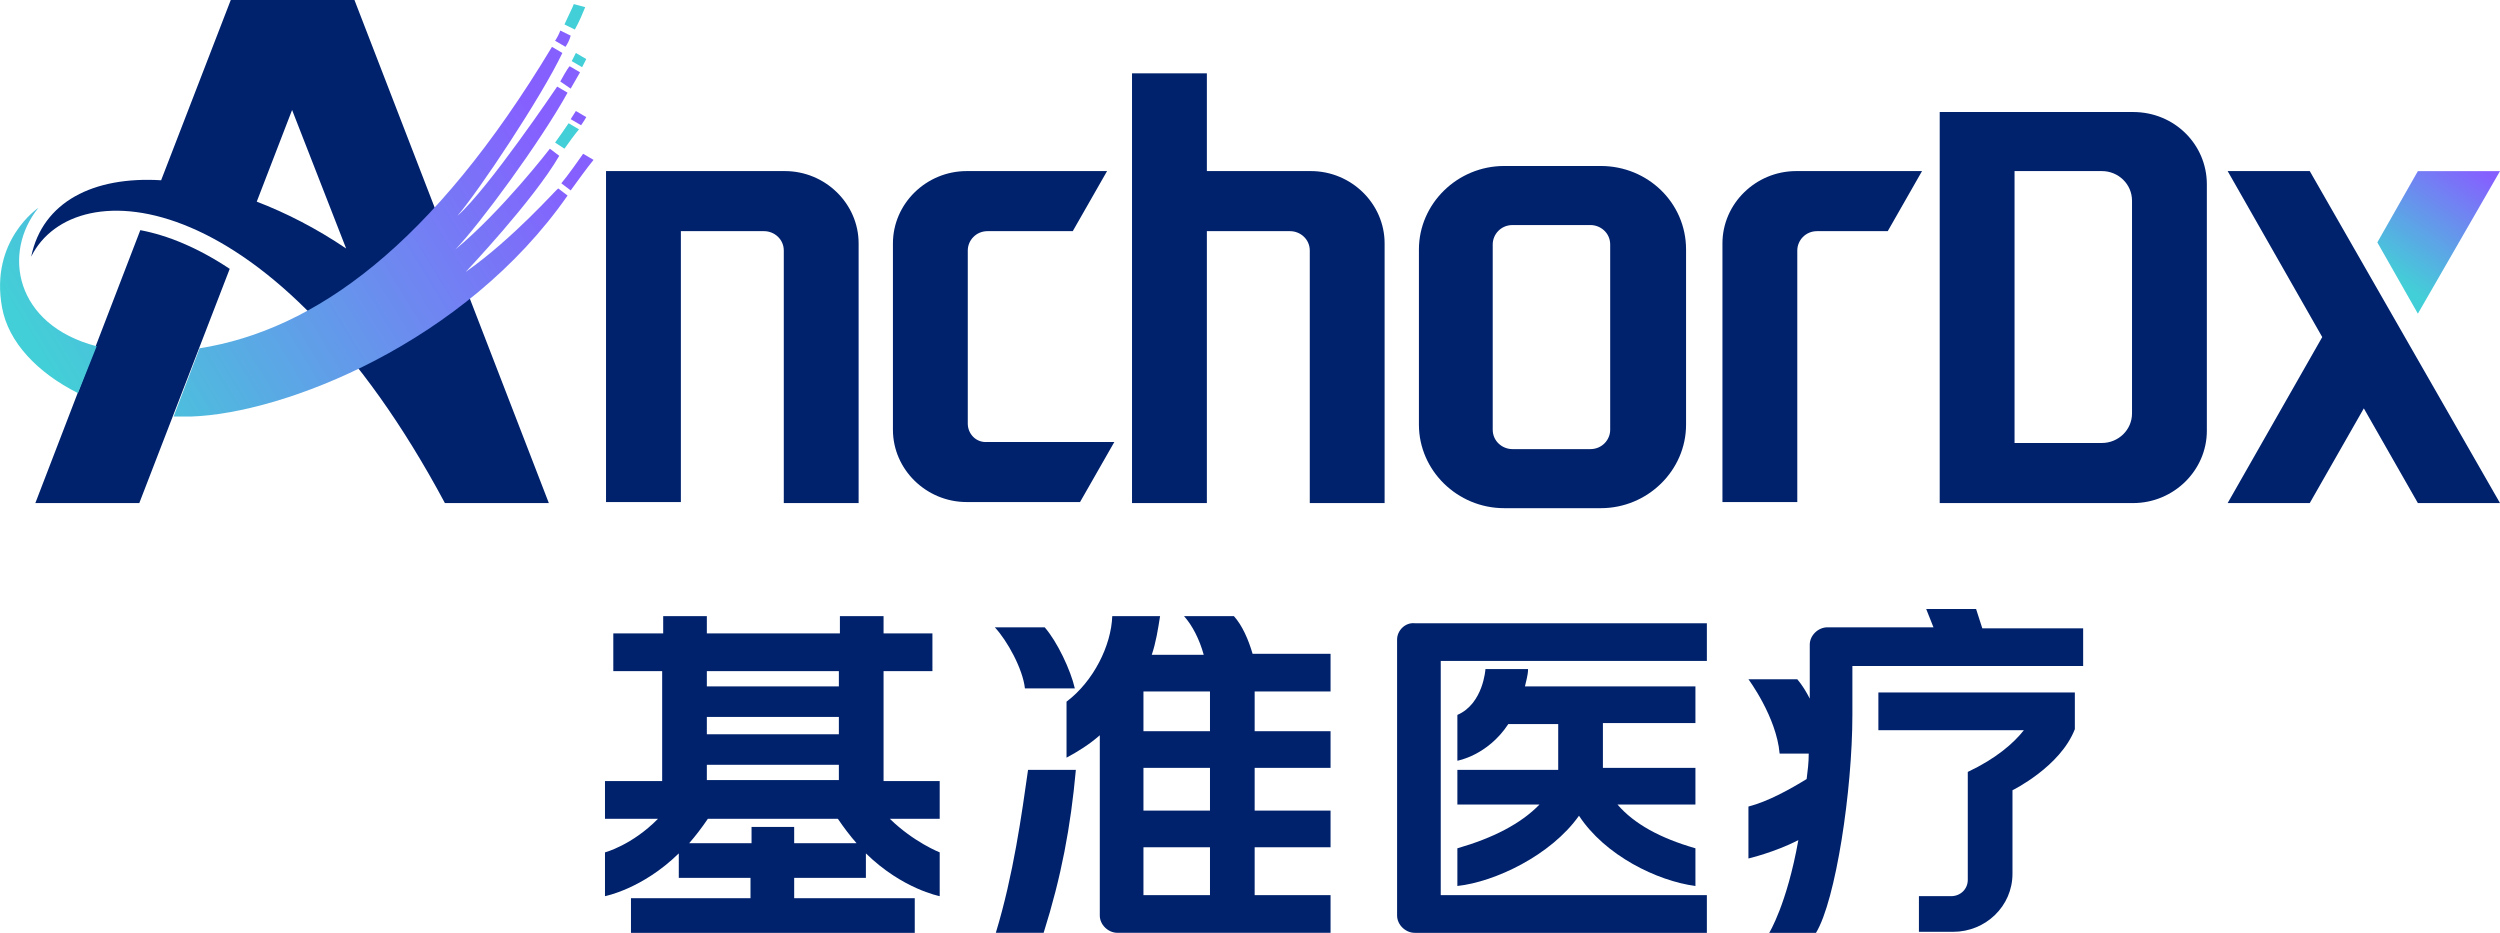<?xml version="1.0" encoding="UTF-8"?>
<svg xmlns="http://www.w3.org/2000/svg" width="134" height="50" viewBox="0 0 134 50" fill="none">
  <g clip-path="url(#clip0_1498_19308)">
    <path d="M70.259 9.17H64.688V3.93H60.676V26.965H64.688V12.39H69.145C69.702 12.39 70.204 12.827 70.204 13.428V26.965H74.215V13.045C74.215 10.917 72.432 9.17 70.259 9.17Z" fill="#00226D"></path>
    <path d="M42.066 9.17H32.483V26.91H36.495V12.39H40.952C41.509 12.39 42.011 12.827 42.011 13.428V26.965H46.022V13.046C46.022 10.917 44.239 9.17 42.066 9.17Z" fill="#00226D"></path>
    <path d="M85.805 8.897H80.623C78.115 8.897 76.054 10.917 76.054 13.373V22.762C76.054 25.218 78.115 27.238 80.623 27.238H85.805C88.312 27.238 90.373 25.218 90.373 22.762V13.373C90.373 10.863 88.312 8.897 85.805 8.897ZM86.306 23.035C86.306 23.581 85.86 24.072 85.247 24.072H81.069C80.511 24.072 80.01 23.636 80.01 23.035V13.101C80.01 12.555 80.456 12.063 81.069 12.063H85.247C85.805 12.063 86.306 12.5 86.306 13.101V23.035Z" fill="#00226D"></path>
    <path d="M123.803 9.17H119.402L124.472 18.067L119.402 26.965H123.803L126.701 21.888L129.598 26.965H134L123.803 9.17Z" fill="#00226D"></path>
    <path d="M92.323 13.046V26.91H96.335V13.428C96.335 12.882 96.781 12.39 97.394 12.39H101.183L103.021 9.17H96.279C94.106 9.17 92.323 10.917 92.323 13.046Z" fill="#00226D"></path>
    <path d="M51.873 22.707V13.428C51.873 12.882 52.318 12.39 52.931 12.39H57.5L59.339 9.17H51.817C49.644 9.17 47.861 10.917 47.861 13.046V23.035C47.861 25.163 49.644 26.91 51.817 26.91H57.89L59.729 23.69H52.931C52.318 23.744 51.873 23.253 51.873 22.707Z" fill="#00226D"></path>
    <path d="M114.331 6.004H103.968V26.965H114.331C116.504 26.965 118.287 25.218 118.287 23.089V9.879C118.287 7.751 116.56 6.004 114.331 6.004ZM114.276 22.161C114.276 23.035 113.551 23.744 112.66 23.744H107.98V9.17H112.66C113.551 9.17 114.276 9.879 114.276 10.753V22.161Z" fill="#00226D"></path>
    <path d="M18.999 0H12.369L8.636 9.662C5.014 9.443 2.284 10.808 1.671 13.755C4.011 9.061 14.709 9.88 23.847 26.965H29.418L18.999 0ZM13.762 10.808L15.656 5.895L18.553 13.319C16.938 12.227 15.322 11.408 13.762 10.808Z" fill="#00226D"></path>
    <path d="M1.894 26.965H7.466L12.313 14.41C10.586 13.264 8.97 12.609 7.521 12.336L1.894 26.965Z" fill="#00226D"></path>
    <path d="M30.31 2.511L29.753 2.184C29.864 2.02 29.976 1.801 30.032 1.638L30.589 1.911C30.533 2.129 30.422 2.347 30.31 2.511Z" fill="#865FFF"></path>
    <path d="M30.811 1.583L30.254 1.31C30.477 0.819 30.7 0.383 30.755 0.219L31.368 0.383C31.257 0.655 31.034 1.201 30.811 1.583Z" fill="#43CFD7"></path>
    <path d="M31.201 3.603L30.644 3.276L30.867 2.839L31.424 3.166C31.313 3.385 31.201 3.603 31.201 3.603Z" fill="#43CFD7"></path>
    <path d="M30.254 7.97L29.753 7.643C30.032 7.26 30.254 6.933 30.477 6.605L31.034 6.933C30.756 7.26 30.533 7.588 30.254 7.97Z" fill="#43CFD7"></path>
    <path d="M31.146 6.714L30.589 6.387C30.7 6.223 30.756 6.114 30.867 5.95L31.424 6.278C31.369 6.387 31.257 6.551 31.146 6.714Z" fill="#865FFF"></path>
    <path d="M30.588 10.207L30.087 9.825C30.366 9.498 31.034 8.57 31.257 8.242L31.814 8.57C31.536 8.897 30.867 9.825 30.588 10.207Z" fill="#865FFF"></path>
    <path d="M30.588 4.75C30.644 4.641 31.034 3.986 31.09 3.876L30.533 3.549C30.421 3.658 30.087 4.258 30.031 4.368L30.588 4.75Z" fill="#865FFF"></path>
    <path d="M4.179 21.071C2.006 19.979 0.446 18.341 0.111 16.485C-0.557 12.883 2.062 11.136 2.062 11.136C0.111 13.538 0.78 17.413 5.182 18.56L4.179 21.071ZM24.961 14.575C24.961 14.575 28.583 10.754 29.976 8.352L29.474 7.97C29.474 7.97 26.912 11.3 24.404 13.374C25.686 12.064 28.973 7.588 30.422 4.968L29.864 4.641C29.864 4.641 26.187 10.099 24.516 11.573C25.686 10.208 29.029 5.186 30.143 2.839L29.586 2.512C23.178 13.156 16.882 17.686 10.698 18.669L9.305 22.326C9.639 22.326 9.918 22.326 10.252 22.326C15.211 22.162 24.906 18.396 30.422 10.481L29.92 10.099C29.864 10.099 27.524 12.774 24.961 14.575Z" fill="url(#paint0_linear_1498_19308)"></path>
    <path d="M129.598 16.813L134 9.171H129.598L127.425 12.992L129.598 16.813Z" fill="url(#paint1_linear_1498_19308)"></path>
    <path d="M47.359 35.971H49.978V33.951H47.359V33.023H45.019V33.951H37.887V33.023H35.547V33.951H32.873V35.971H35.492V41.866H32.427V43.886H35.269C33.876 45.305 32.427 45.687 32.427 45.687V48.034C32.427 48.034 34.433 47.652 36.383 45.742V47.052H40.227V48.144H33.82V50.054H49.031V48.144H42.568V47.052H46.412V45.742C48.362 47.652 50.368 48.034 50.368 48.034V45.687C50.368 45.687 48.975 45.141 47.694 43.886H50.368V41.866H47.359V35.971ZM37.887 35.971H44.963V36.79H37.887V35.971ZM37.887 38.427H44.963V39.355H37.887V38.427ZM37.887 40.993H44.963V41.812H37.887V40.993ZM42.568 45.196V44.323H40.283V45.196H36.94C37.274 44.814 37.609 44.377 37.943 43.886H44.908C45.242 44.377 45.576 44.814 45.911 45.196H42.568Z" fill="#00226D"></path>
    <path d="M53.376 49.999H55.939C56.886 46.997 57.388 44.322 57.666 41.266H55.103C54.769 43.613 54.323 46.888 53.376 49.999Z" fill="#00226D"></path>
    <path d="M57.611 36.899C57.388 35.917 56.664 34.388 55.995 33.624H53.321C53.989 34.334 54.825 35.862 54.936 36.899H57.611Z" fill="#00226D"></path>
    <path d="M66.136 33.023H63.462C63.907 33.515 64.297 34.279 64.52 35.098H61.734C61.957 34.443 62.069 33.733 62.18 33.023H59.617C59.561 34.606 58.614 36.517 57.166 37.609V40.611C57.778 40.283 58.391 39.901 58.949 39.41V49.072C58.949 49.563 59.394 49.999 59.896 49.999H71.318V47.98H67.25V45.414H71.318V43.449H67.25V41.157H71.318V39.192H67.25V37.063H71.318V35.043H67.139C66.916 34.279 66.582 33.515 66.136 33.023ZM64.855 47.98H61.289V45.414H64.855V47.98ZM64.855 43.449H61.289V41.157H64.855V43.449ZM64.855 39.192H61.289V37.063H64.855V39.192Z" fill="#00226D"></path>
    <path d="M74.884 34.279V49.072C74.884 49.563 75.33 50 75.831 50H91.488V47.98H77.224V35.426H91.488V33.406H75.831C75.33 33.351 74.884 33.788 74.884 34.279Z" fill="#00226D"></path>
    <path d="M90.875 38.755V36.79H81.737C81.793 36.517 81.904 36.19 81.904 35.862H79.62C79.62 35.862 79.508 37.718 78.115 38.319V40.775C78.115 40.775 79.731 40.502 80.846 38.81H83.52V41.266H78.115V43.122H82.517C81.514 44.159 80.01 44.923 78.115 45.469V47.489C80.121 47.271 83.13 45.851 84.634 43.723C86.027 45.851 88.813 47.216 90.875 47.489V45.469C88.98 44.923 87.587 44.159 86.696 43.122H90.875V41.157H85.916V38.755H90.875Z" fill="#00226D"></path>
    <path d="M105.918 32.642H103.244L103.634 33.624H97.951C97.449 33.624 97.003 34.061 97.003 34.552V37.445C96.836 37.118 96.613 36.736 96.335 36.408H93.716C93.716 36.408 95.22 38.428 95.388 40.393H96.948C96.948 40.884 96.892 41.321 96.836 41.757C95.945 42.303 94.775 42.958 93.716 43.231V46.015C93.716 46.015 95.109 45.688 96.391 45.032C95.778 48.471 94.83 50 94.83 50H97.338C98.396 48.253 99.288 42.358 99.288 38.319V35.698H111.657V33.679H106.252L105.918 32.642Z" fill="#00226D"></path>
    <path d="M100.57 39.137H108.481C107.924 39.846 106.977 40.665 105.473 41.375V47.161C105.473 47.652 105.083 48.034 104.581 48.034H102.854V49.945H104.693C106.42 49.945 107.869 48.58 107.869 46.833V42.357C107.869 42.357 110.432 41.102 111.212 39.082V37.117H100.681V39.137H100.57Z" fill="#00226D"></path>
  </g>
  <defs>
    <linearGradient id="paint0_linear_1498_19308" x1="2.858" y1="20.048" x2="27.945" y2="4.794" gradientUnits="userSpaceOnUse">
      <stop stop-color="#43CFD7"></stop>
      <stop offset="1" stop-color="#865FFF"></stop>
    </linearGradient>
    <linearGradient id="paint1_linear_1498_19308" x1="128.266" y1="14.895" x2="132.503" y2="8.736" gradientUnits="userSpaceOnUse">
      <stop stop-color="#43CFD7"></stop>
      <stop offset="1" stop-color="#865FFF"></stop>
    </linearGradient>
    <clipPath id="clip0_1498_19308">
      <rect width="134" height="50" fill="white"></rect>
    </clipPath>
  </defs>
</svg>
